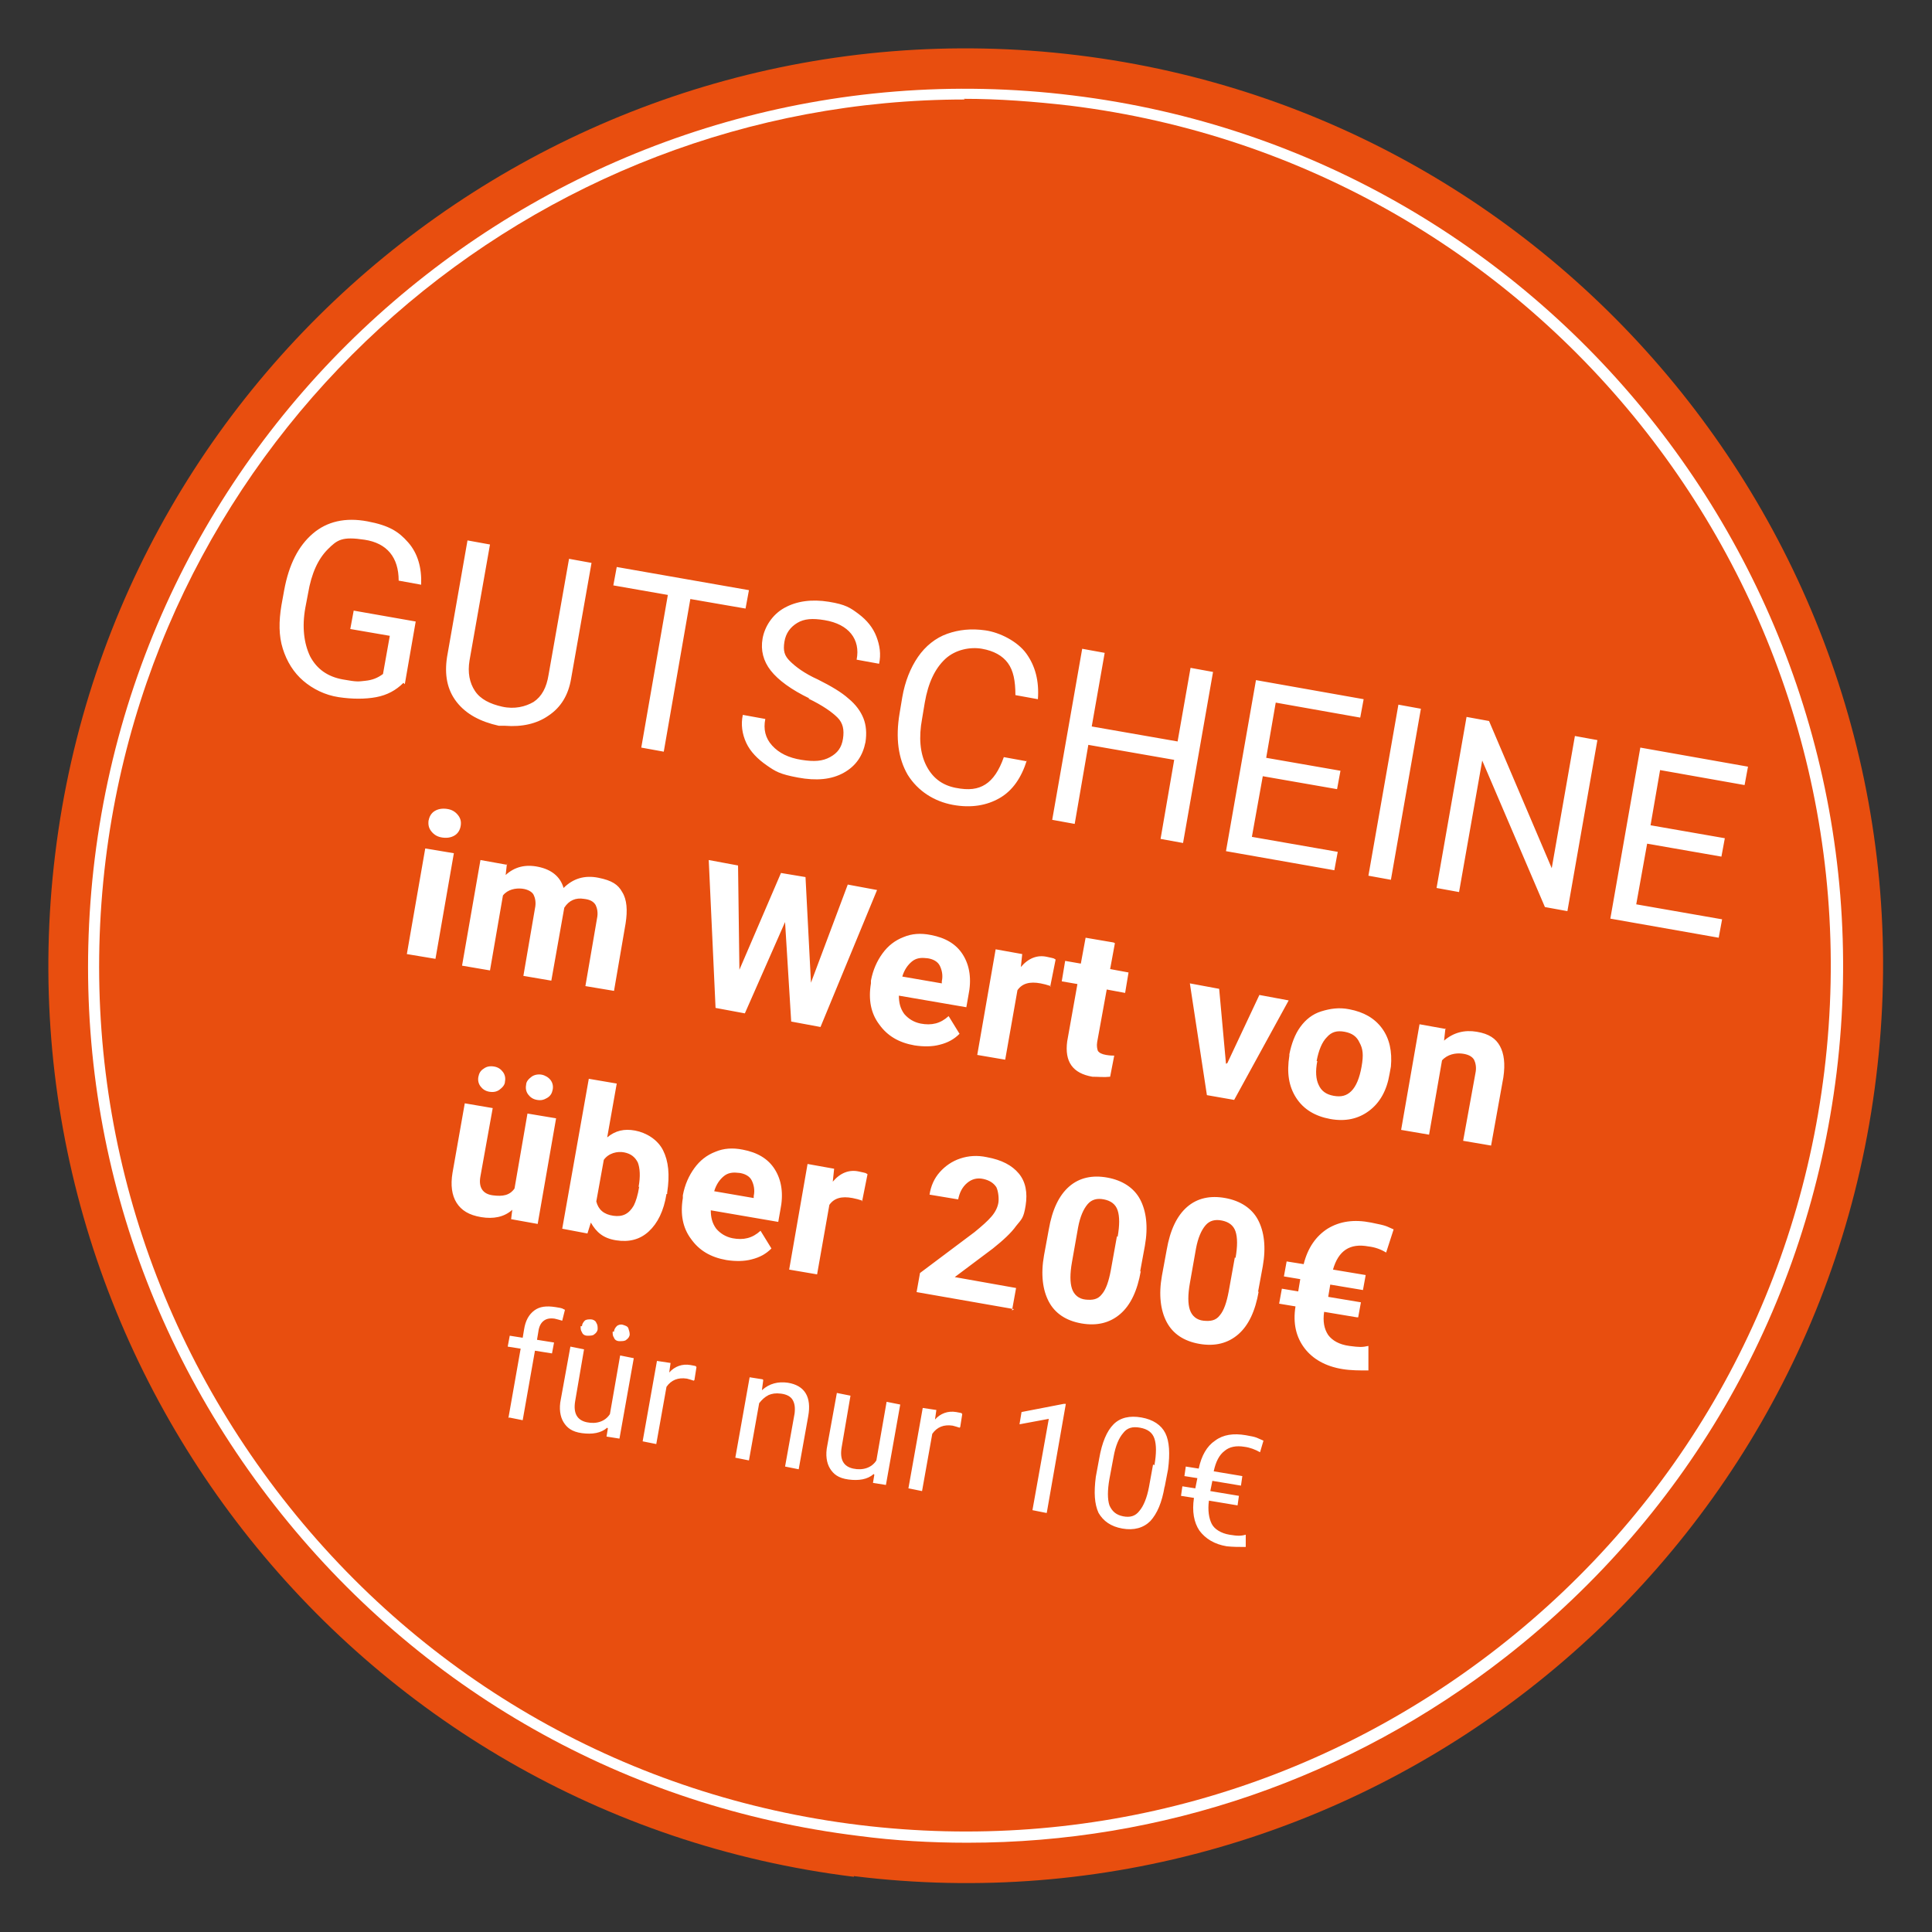 <?xml version="1.0" encoding="UTF-8"?>
<svg id="Ebene_1" xmlns="http://www.w3.org/2000/svg" version="1.1" viewBox="0 0 283.5 283.5">
  <rect x="0" y="0" width="283.5" height="283.5" fill="#333333" stroke="none"/>
  <!-- Generator: Adobe Illustrator 29.0.1, SVG Export Plug-In . SVG Version: 2.1.0 Build 192)  -->
  <defs>
    <style>
      .st0 {
        fill: #fff;
      }

      .st1 {
        fill: #e84e0f;
      }
    </style>
  </defs>
  <path class="st1" d="M125.3,275.4C51.6,266.3-.9,199,8.1,125.3,17.1,51.6,84.5-.9,158.1,8.1c73.7,9,126.3,76.4,117.2,150-9,73.7-76.4,126.3-150,117.2"/>
  <path class="st0" d="M141.9,270.4c-5.3,0-10.6-.3-15.9-1-34.1-4.2-64.5-21.4-85.7-48.5-21.2-27.1-30.6-60.8-26.4-94.9C22.6,55.6,87,5.3,157.4,14c70.4,8.6,120.7,73,112.1,143.4-4.2,34.1-21.4,64.5-48.5,85.7-22.9,17.9-50.5,27.3-79,27.3Z"/>
  <path class="st1" d="M141.6,14.6c-63.2,0-118.2,47.3-126.1,111.6-4.1,33.6,5.1,66.9,26,93.7,20.9,26.8,51,43.8,84.6,47.9h0c33.6,4.1,66.9-5.1,93.7-26,26.8-20.9,43.8-51,47.9-84.6,8.5-69.6-41.1-133.1-110.7-141.7-5.2-.6-10.4-1-15.6-1Z"/>
  <path class="st0" d="M59.2,100.2c-1.1,1.1-2.4,1.8-4,2.1s-3.5.3-5.5,0-3.8-1.2-5.2-2.4-2.4-2.8-3-4.7-.6-4-.2-6.4l.4-2.2c.7-3.8,2.1-6.5,4.2-8.3s4.8-2.4,8-1.8,4.6,1.5,6,3.1,2,3.7,1.9,6.2l-3.3-.6c0-3.4-1.7-5.5-5-6s-4,0-5.4,1.4-2.4,3.5-2.9,6.5l-.4,2.1c-.5,2.8-.2,5.2.7,7.1,1,1.9,2.6,3,4.8,3.4s2.3.3,3.3.2,1.8-.4,2.6-1l1-5.6-5.8-1,.5-2.7,9.1,1.6-1.6,9.2ZM86.8,82.6l-3,17c-.4,2.4-1.5,4.2-3.3,5.4-1.7,1.2-3.9,1.7-6.4,1.5h-.9c-2.7-.6-4.8-1.7-6.2-3.5s-1.8-4-1.4-6.6l3-17.1,3.3.6-3,17c-.3,1.8,0,3.3.8,4.5s2.2,1.9,4,2.3,3.4,0,4.6-.7c1.2-.8,1.9-2.1,2.2-4l3-17,3.3.6ZM109.4,89.3l-8.1-1.4-3.9,22.4-3.3-.6,3.9-22.4-8-1.4.5-2.7,19.4,3.4-.5,2.7ZM118.8,102.5c-2.7-1.3-4.6-2.7-5.7-4.1-1.1-1.4-1.5-3-1.2-4.7s1.4-3.5,3.2-4.5,4-1.3,6.5-.9,3.2.9,4.4,1.8c1.2.9,2.1,2,2.6,3.3.5,1.3.7,2.6.4,4l-3.3-.6c.3-1.5,0-2.8-.8-3.8s-2.1-1.7-3.9-2-3-.2-4,.4c-1,.6-1.7,1.5-1.9,2.8s0,2,.8,2.8,2.1,1.8,4.1,2.7c2,1,3.5,1.9,4.5,2.8,1.1.9,1.8,1.9,2.2,2.9.4,1,.5,2.2.3,3.5-.4,2-1.4,3.5-3.2,4.5s-4,1.2-6.7.7-3.3-.9-4.6-1.8-2.4-2-3-3.3c-.6-1.3-.8-2.7-.5-4.1l3.3.6c-.3,1.5,0,2.8,1,3.9,1,1.1,2.4,1.8,4.3,2.1s3.1.2,4.2-.4,1.7-1.4,1.9-2.7,0-2.3-.8-3.1-2.2-1.8-4.3-2.8ZM150.7,111.5c-.8,2.6-2.1,4.5-4,5.6s-4.2,1.5-6.9,1-5.1-2-6.6-4.4c-1.4-2.4-1.8-5.4-1.2-9l.4-2.4c.4-2.3,1.2-4.3,2.3-5.9s2.6-2.8,4.3-3.4,3.5-.8,5.6-.5,4.7,1.6,6,3.4,1.9,4,1.7,6.7l-3.3-.6c0-2.1-.3-3.6-1.1-4.7-.8-1.1-2.1-1.8-3.8-2.1s-3.9.1-5.4,1.5c-1.5,1.4-2.5,3.5-3,6.4l-.4,2.4c-.5,2.7-.3,5,.6,6.8s2.3,2.9,4.3,3.3,3.3.2,4.4-.5c1.1-.7,2-2,2.7-4l3.3.6ZM173.6,123.7l-3.3-.6,2-11.6-12.6-2.2-2,11.6-3.3-.6,4.4-25.1,3.3.6-1.9,10.8,12.6,2.2,1.9-10.8,3.3.6-4.4,25.1ZM196.2,115.8l-10.9-1.9-1.6,8.9,12.6,2.2-.5,2.7-15.9-2.8,4.4-25.1,15.8,2.8-.5,2.7-12.4-2.2-1.4,8.1,10.9,1.9-.5,2.7ZM204.1,129.1l-3.3-.6,4.4-25.1,3.3.6-4.4,25.1ZM230,133.7l-3.3-.6-9.2-21.5-3.4,19.3-3.3-.6,4.4-25.1,3.3.6,9.2,21.6,3.4-19.4,3.3.6-4.4,25.1ZM252.6,125.7l-10.9-1.9-1.6,8.9,12.6,2.2-.5,2.7-15.9-2.8,4.4-25.1,15.8,2.8-.5,2.7-12.4-2.2-1.4,8.1,10.9,1.9-.5,2.7ZM62.9,120.4c.1-.6.4-1.1.9-1.4.5-.3,1.1-.4,1.8-.3s1.2.4,1.6.9c.4.5.5,1,.4,1.6s-.4,1.1-.9,1.4-1.1.4-1.8.3-1.2-.4-1.6-.9c-.4-.5-.5-1-.4-1.7ZM63.9,140.7l-4.2-.7,2.7-15.5,4.2.7-2.7,15.5ZM74.4,126.6l-.2,1.8c1.3-1.2,2.9-1.6,4.8-1.2s3.2,1.4,3.7,3.1c1.4-1.4,3.1-1.9,5.1-1.5s2.9,1,3.5,2.1c.7,1.1.8,2.7.5,4.6l-1.7,9.9-4.2-.7,1.7-9.9c.2-.9,0-1.6-.2-2-.3-.5-.8-.8-1.7-.9-1.2-.2-2.2.2-2.9,1.3l-1.9,10.7-4.1-.7,1.7-9.9c.2-.9,0-1.6-.2-2s-.8-.8-1.7-.9-2.1.1-2.8,1l-1.9,11-4.1-.7,2.7-15.5,3.9.7ZM119,144.2l5.4-14.4,4.3.8-8.3,20.1-4.3-.8-.9-14.6-5.9,13.4-4.3-.8-1-21.7,4.3.8.2,15.3,6.1-14.2,3.6.6.8,15.5ZM134.2,153.4c-2.3-.4-4-1.4-5.2-3.1-1.2-1.6-1.6-3.6-1.2-6v-.4c.3-1.6.9-2.9,1.7-4,.8-1.1,1.8-1.9,3.1-2.4,1.2-.5,2.5-.6,4-.3,2.1.4,3.7,1.3,4.7,2.9,1,1.6,1.3,3.6.8,6l-.3,1.7-9.9-1.7c0,1,.2,1.9.8,2.7.6.7,1.4,1.2,2.4,1.4,1.6.3,2.9,0,4.1-1.1l1.6,2.6c-.8.8-1.7,1.3-2.9,1.6-1.1.3-2.4.3-3.7.1ZM135.9,140.6c-.8-.1-1.5,0-2.1.5s-1.1,1.2-1.4,2.2l5.8,1v-.3c.2-.9,0-1.7-.3-2.3s-1-1-1.9-1.1ZM154.2,144.7c-.6-.2-1-.3-1.5-.4-1.6-.3-2.7,0-3.4,1l-1.8,10.2-4.1-.7,2.7-15.5,3.9.7-.2,1.9c1.1-1.3,2.4-1.8,3.8-1.5s.9.2,1.3.4l-.8,4ZM163.6,138.4l-.7,3.8,2.7.5-.5,3-2.7-.5-1.4,7.7c-.1.6,0,1,.1,1.3.2.3.6.5,1.2.6s.9.1,1.2.1l-.6,3.1c-.9.1-1.7,0-2.6,0-2.9-.5-4.1-2.2-3.7-5.2l1.5-8.4-2.3-.4.5-3,2.3.4.7-3.8,4.1.7ZM180.1,156l4.7-10,4.3.8-8,14.6-4-.7-2.5-16.4,4.3.8,1,11ZM189.2,154.7c.3-1.5.8-2.9,1.6-4s1.8-1.9,3.1-2.3,2.6-.6,4.1-.3c2.1.4,3.7,1.3,4.8,2.8,1.1,1.5,1.5,3.4,1.3,5.6l-.2,1.1c-.4,2.4-1.4,4.2-3,5.4-1.6,1.2-3.5,1.6-5.7,1.2s-3.9-1.4-5-3.1c-1.1-1.7-1.4-3.7-1-6.2v-.2ZM193.3,155.7c-.3,1.5-.2,2.7.2,3.5.4.9,1.1,1.4,2.2,1.6s1.9,0,2.6-.7c.7-.7,1.2-1.9,1.5-3.6s.2-2.6-.3-3.5c-.4-.9-1.1-1.4-2.2-1.6s-1.9,0-2.6.8c-.7.7-1.2,1.9-1.5,3.5ZM212.1,150.9l-.2,1.8c1.4-1.2,3-1.6,4.8-1.3s2.8,1,3.4,2.1c.6,1.1.8,2.6.5,4.6l-1.8,10-4.1-.7,1.8-9.9c.2-.9,0-1.6-.2-2-.3-.5-.9-.8-1.8-.9s-2.1.1-2.9,1l-1.9,10.9-4.1-.7,2.7-15.5,3.9.7ZM75.2,177.5c-1.2,1.1-2.8,1.4-4.6,1.1s-2.9-1-3.6-2.1c-.7-1.1-.9-2.6-.6-4.4l1.8-10.2,4.1.7-1.8,10c-.3,1.6.3,2.6,1.8,2.8s2.5,0,3.2-1l1.9-11,4.2.7-2.7,15.5-3.9-.7.2-1.6ZM74.1,158.7c0,.5-.4.9-.8,1.2s-.9.4-1.5.3-1-.4-1.3-.8c-.3-.4-.4-.9-.3-1.4s.3-.9.8-1.2c.4-.3.9-.4,1.5-.3s1,.4,1.3.8c.3.4.4.9.3,1.4ZM77.2,159.2c0-.5.4-.9.8-1.2.4-.3,1-.4,1.5-.3s1,.4,1.3.8.4.9.3,1.4-.3.9-.8,1.2-.9.4-1.5.3-1-.4-1.3-.8c-.3-.4-.4-.9-.3-1.4ZM97.8,175.2c-.4,2.5-1.3,4.3-2.6,5.5-1.3,1.2-2.9,1.6-4.8,1.3s-2.9-1.2-3.7-2.6l-.5,1.6-3.7-.7,3.9-22,4.1.7-1.4,7.9c1.2-1,2.5-1.3,4.1-1s3.3,1.3,4.1,2.9c.8,1.6,1,3.6.6,6.2v.2ZM93.7,174.2c.3-1.6.2-2.8-.1-3.6-.4-.8-1-1.3-2-1.5s-2.3.1-3,1.1l-1.1,6.1c.3,1.2,1.1,1.9,2.5,2.1s2.3-.3,3-1.5c.3-.6.6-1.5.8-2.8ZM106.6,184.9c-2.3-.4-4-1.4-5.2-3.1-1.2-1.6-1.6-3.6-1.2-6v-.4c.3-1.6.9-2.9,1.7-4,.8-1.1,1.8-1.9,3.1-2.4,1.2-.5,2.5-.6,4-.3,2.1.4,3.7,1.3,4.7,2.9,1,1.6,1.3,3.6.8,6l-.3,1.7-9.9-1.7c0,1,.2,1.9.8,2.7.6.7,1.4,1.2,2.4,1.4,1.6.3,2.9,0,4.1-1.1l1.6,2.6c-.8.8-1.7,1.3-2.9,1.6-1.1.3-2.4.3-3.7.1ZM108.3,172.1c-.8-.1-1.5,0-2.1.5s-1.1,1.2-1.4,2.2l5.8,1v-.3c.2-.9,0-1.7-.3-2.3s-1-1-1.9-1.1ZM126.6,176.2c-.6-.2-1-.3-1.5-.4-1.6-.3-2.7,0-3.4,1l-1.8,10.2-4.1-.7,2.7-15.5,3.9.7-.2,1.9c1.1-1.3,2.4-1.8,3.8-1.5s.9.2,1.3.4l-.8,4ZM148.8,192.1l-14.3-2.5.5-2.8,8-6c1.1-.9,1.9-1.6,2.5-2.3.6-.7.9-1.4,1-2s0-1.7-.3-2.3c-.4-.6-1-1-1.9-1.2s-1.7,0-2.4.6c-.7.6-1.1,1.4-1.3,2.4l-4.2-.7c.2-1.3.7-2.4,1.5-3.3.8-.9,1.8-1.6,3-2,1.2-.4,2.5-.5,3.9-.2,2.2.4,3.7,1.2,4.7,2.4,1,1.2,1.3,2.8,1,4.7s-.6,2-1.4,3c-.7,1-1.9,2.1-3.4,3.3l-5.6,4.2,9,1.6-.6,3.3ZM167.4,186.5c-.5,2.9-1.5,5-3,6.3-1.5,1.3-3.4,1.8-5.7,1.4s-3.9-1.5-4.8-3.2c-.9-1.7-1.2-4-.7-6.8l.7-3.8c.5-2.9,1.5-5,3-6.3,1.5-1.3,3.4-1.7,5.6-1.3s3.9,1.5,4.8,3.2c.9,1.7,1.2,4,.7,6.8l-.7,3.8ZM164,181.5c.3-1.7.3-3,0-3.9-.3-.9-1-1.4-2-1.6s-1.8,0-2.4.7c-.6.7-1.1,1.8-1.4,3.4l-.9,5.1c-.3,1.7-.3,3,0,3.9s1,1.5,2,1.6,1.8,0,2.4-.8c.6-.7,1-1.9,1.3-3.5l.9-5ZM184.7,189.5c-.5,2.9-1.5,5-3,6.3-1.5,1.3-3.4,1.8-5.7,1.4s-3.9-1.5-4.8-3.2c-.9-1.7-1.2-4-.7-6.8l.7-3.8c.5-2.9,1.5-5,3-6.3,1.5-1.3,3.4-1.7,5.6-1.3s3.9,1.5,4.8,3.2c.9,1.7,1.2,4,.7,6.8l-.7,3.8ZM181.3,184.6c.3-1.7.3-3,0-3.9-.3-.9-1-1.4-2-1.6s-1.8,0-2.4.7c-.6.7-1.1,1.8-1.4,3.4l-.9,5.1c-.3,1.7-.3,3,0,3.9s1,1.5,2,1.6,1.8,0,2.4-.8c.6-.7,1-1.9,1.3-3.5l.9-5ZM199.1,193.3l-4.8-.8c-.2,1.4,0,2.5.6,3.4.6.8,1.6,1.4,3.1,1.6s1.9.2,2.8,0v3.6c-1.3,0-2.6,0-3.8-.2-2.5-.4-4.4-1.5-5.6-3.1-1.2-1.6-1.7-3.6-1.3-6.1l-2.4-.4.4-2.2,2.4.4.3-1.8-2.4-.4.4-2.2,2.5.4c.6-2.4,1.8-4.1,3.5-5.2,1.8-1.1,3.9-1.4,6.4-.9s2.1.5,3.3,1l-1.1,3.4c-.8-.5-1.7-.8-2.6-.9-2.7-.5-4.4.6-5.2,3.4l4.8.8-.4,2.2-4.8-.8-.3,1.8,4.8.8-.4,2.2ZM74.6,208.1l1.8-10.2-1.9-.3.3-1.6,1.9.3.2-1.2c.2-1.3.7-2.2,1.5-2.8.8-.6,1.8-.7,3.1-.5s.9.2,1.4.4l-.4,1.6c-.3-.1-.7-.2-1.1-.3-.7-.1-1.2,0-1.6.3-.4.3-.7.8-.8,1.6l-.2,1.2,2.5.4-.3,1.6-2.5-.4-1.8,10.2-2-.4ZM89.1,209.5c-.9.8-2.2,1-3.7.8s-2.2-.8-2.7-1.6c-.5-.8-.7-2-.4-3.4l1.4-7.7,2,.4-1.3,7.6c-.3,1.8.3,2.8,1.7,3.1s2.7-.1,3.4-1.2l1.5-8.6,2,.4-2.1,11.8-1.9-.3.2-1.2ZM85.4,194.6c0-.3.2-.6.4-.8.2-.2.6-.2.9-.2s.7.2.8.5c.2.3.2.6.2.9s-.2.6-.5.8c-.2.2-.6.2-1,.2s-.7-.2-.8-.5c-.2-.3-.2-.5-.2-.9ZM90.1,195.4c0-.3.2-.6.4-.8.2-.2.6-.3.9-.2s.7.2.8.5.2.6.2.9-.2.6-.5.8c-.2.2-.6.2-1,.2s-.7-.2-.8-.5c-.2-.3-.2-.5-.2-.9ZM101.8,202.6c-.3-.1-.6-.2-1-.3-1.3-.2-2.3.2-3,1.2l-1.5,8.4-2-.4,2.1-11.8,2,.3-.2,1.4c.8-.9,1.9-1.3,3.1-1.1s.7.2.9.3l-.3,1.9ZM112,202.5l-.2,1.5c1.1-1,2.4-1.3,3.8-1.1,2.5.4,3.5,2.1,3,4.9l-1.4,7.8-2-.4,1.4-7.8c.1-.9,0-1.5-.3-2-.3-.5-.9-.8-1.7-.9s-1.3,0-1.8.2c-.6.3-1,.7-1.4,1.2l-1.5,8.4-2-.4,2.1-11.8,1.9.3ZM128.2,216.3c-.9.8-2.2,1-3.7.8s-2.2-.8-2.7-1.6c-.5-.8-.7-2-.4-3.4l1.4-7.7,2,.4-1.3,7.6c-.3,1.8.3,2.8,1.7,3.1s2.7-.1,3.4-1.2l1.5-8.6,2,.4-2.1,11.8-1.9-.3.2-1.2ZM140.8,209.5c-.3-.1-.6-.2-1-.3-1.3-.2-2.3.2-3,1.2l-1.5,8.4-2-.4,2.1-11.8,2,.3-.2,1.4c.8-.9,1.9-1.3,3.1-1.1s.7.2.9.3l-.3,1.9ZM153.5,222l-2-.4,2.4-13.4-4.3.8.3-1.8,6.2-1.2h.3c0,0-2.8,16-2.8,16ZM170.9,218.1c-.4,2.4-1.1,4-2.1,5.1-1,1-2.4,1.4-4.1,1.1s-2.8-1.1-3.5-2.3c-.6-1.3-.7-3-.4-5.3l.5-2.7c.4-2.3,1.1-4,2.1-5s2.4-1.3,4.1-1,2.9,1.1,3.5,2.3c.6,1.2.7,3,.4,5.3l-.5,2.6ZM169.4,215c.3-1.7.3-3,0-3.9-.3-.9-1-1.4-2.1-1.6s-1.9,0-2.5.8c-.6.7-1.1,1.8-1.4,3.5l-.6,3.2c-.3,1.7-.3,3,0,3.9.4.9,1,1.4,2,1.6s1.8,0,2.4-.8c.6-.7,1.1-1.9,1.4-3.5l.6-3.3ZM181.6,220.9l-4.2-.7c-.2,1.4,0,2.6.4,3.4s1.4,1.4,2.6,1.6,1.7.2,2.4,0v1.8c-1,0-1.9,0-2.8-.1-1.8-.3-3.1-1.1-4-2.3-.8-1.2-1.1-2.8-.8-4.8l-1.9-.3.2-1.4,1.9.3.3-1.5-1.9-.3.2-1.4,1.9.3c.4-1.9,1.2-3.3,2.4-4.1,1.2-.9,2.7-1.1,4.5-.8s1.6.4,2.6.8l-.5,1.7c-.7-.4-1.5-.7-2.3-.8-1.2-.2-2.2,0-2.9.6-.8.6-1.3,1.6-1.6,3l4.2.7-.2,1.4-4.2-.7-.3,1.5,4.2.7-.2,1.4Z"/>
</svg>